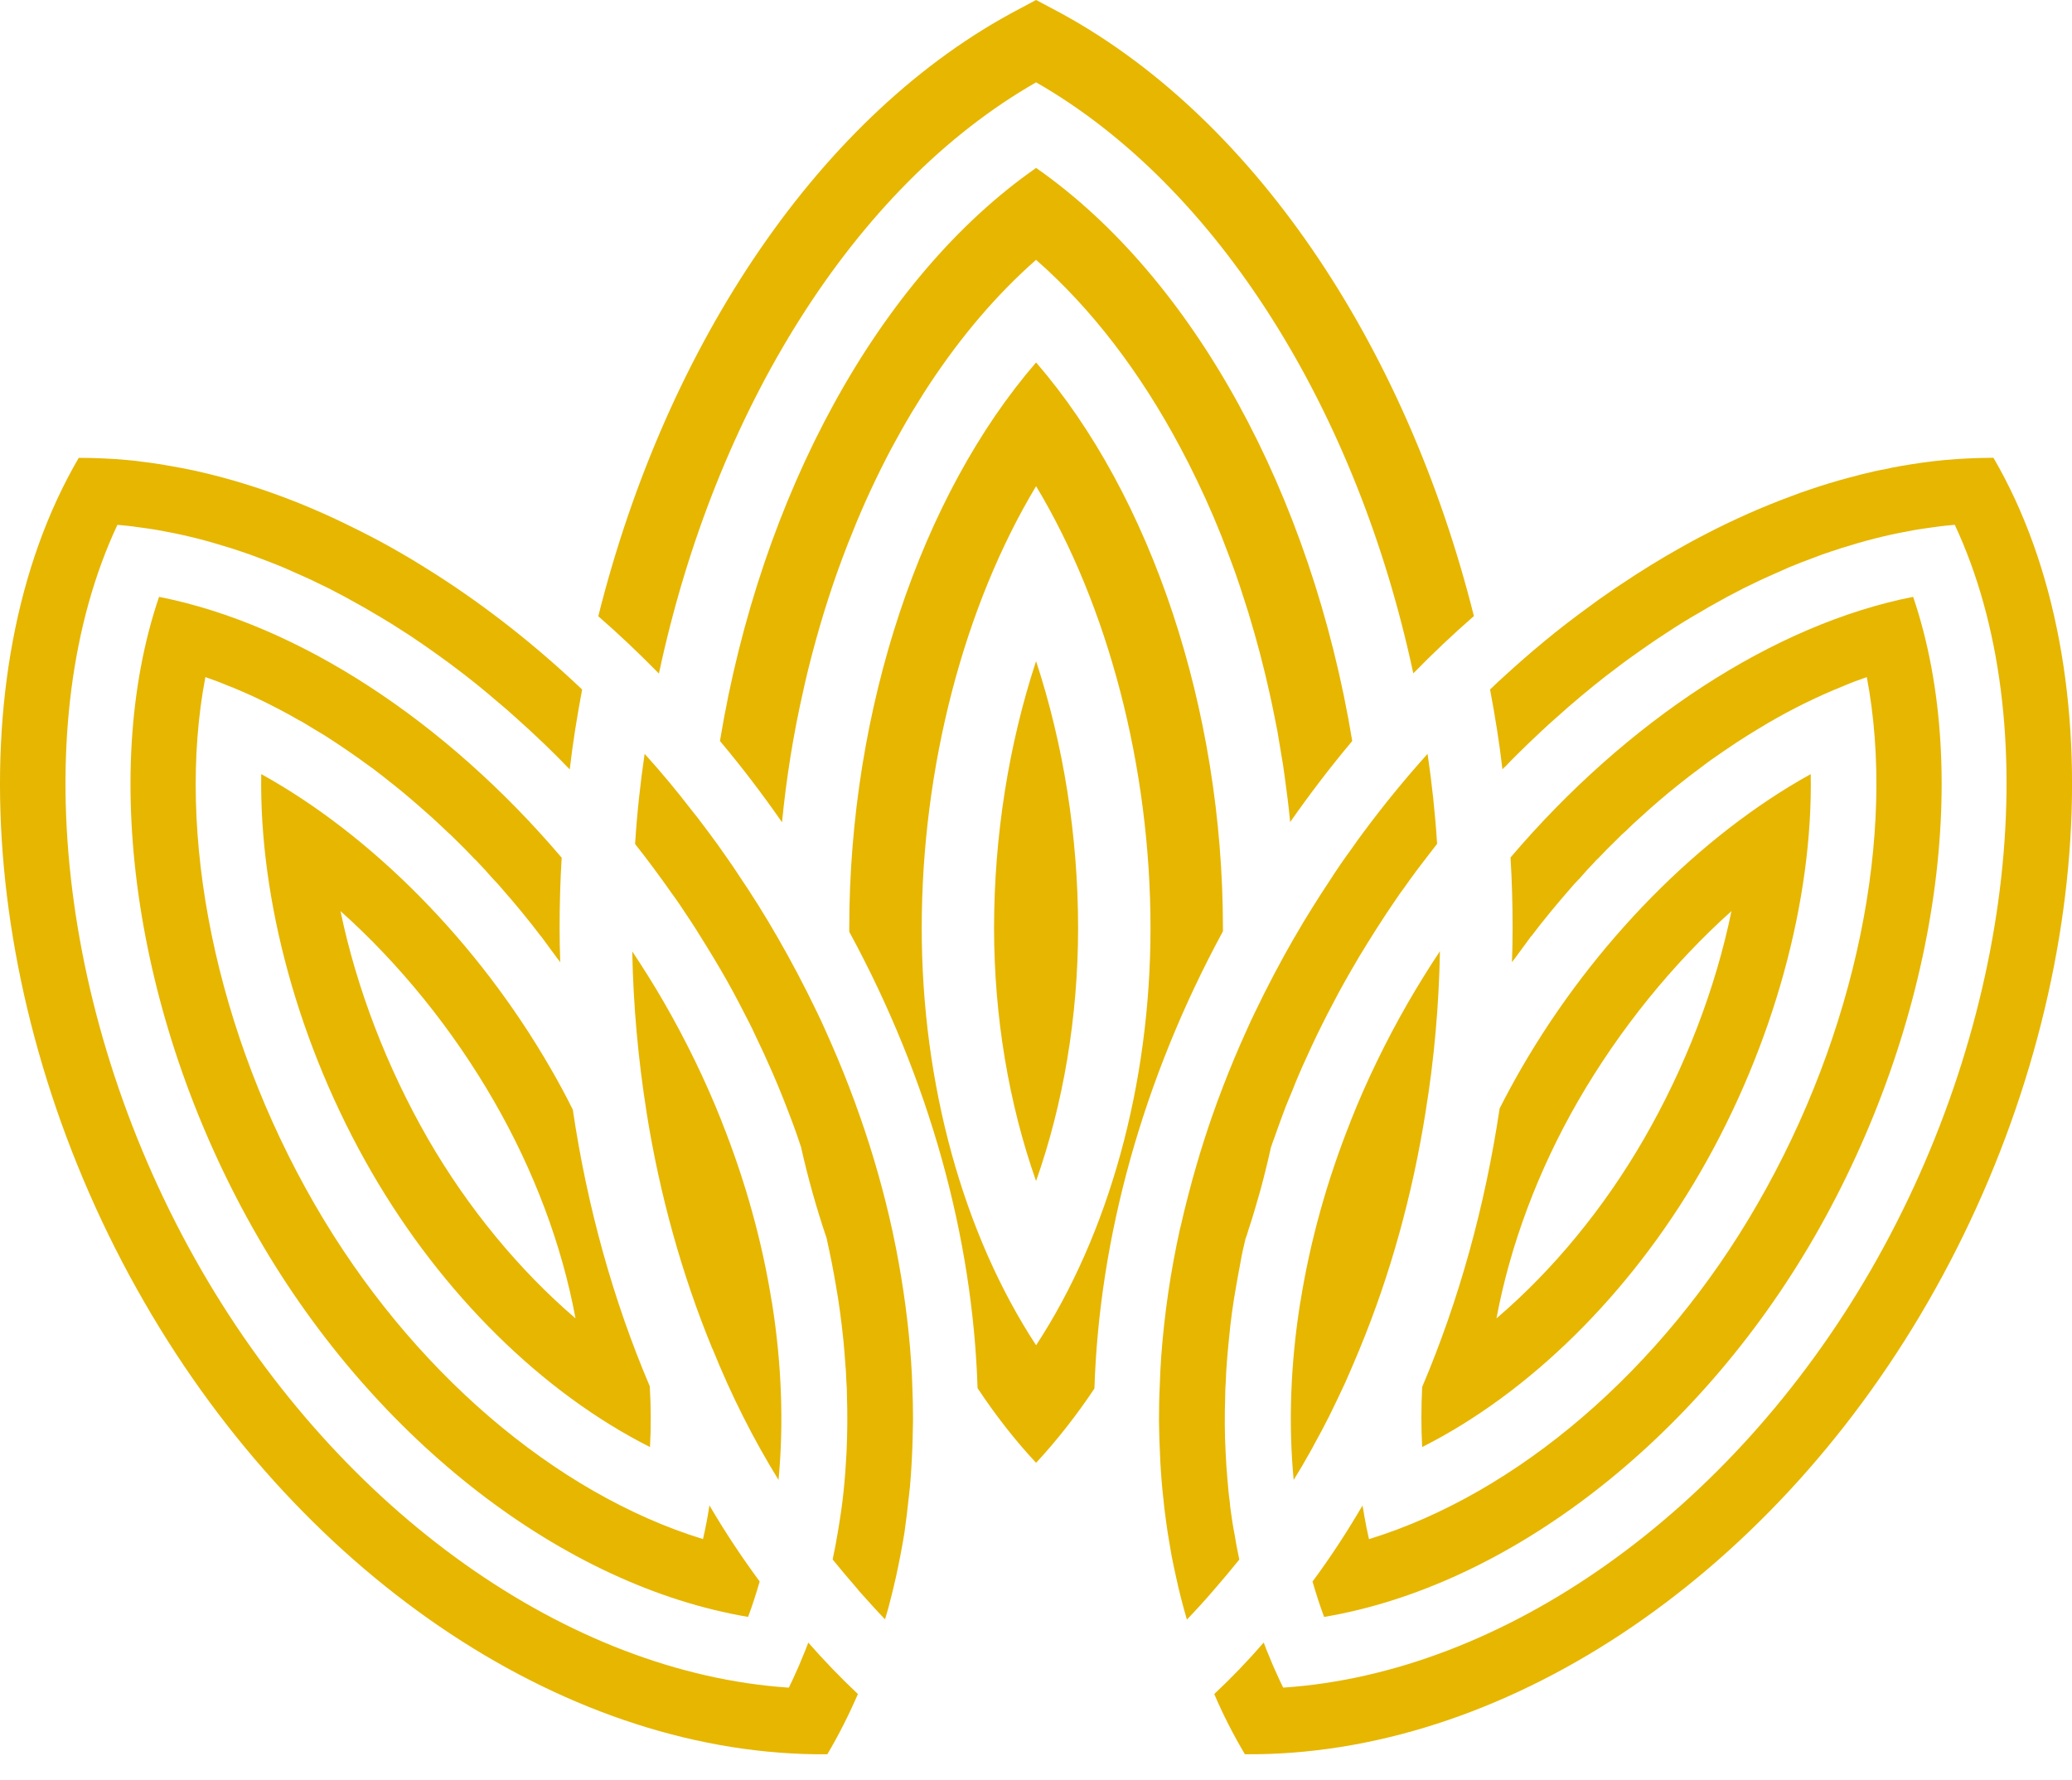 <svg width="64" height="55" viewBox="0 0 64 55" fill="none" xmlns="http://www.w3.org/2000/svg">
<path d="M32.003 2.544C37.621 5.758 41.922 12.692 43.654 20.802C44.261 20.182 44.887 19.588 45.526 19.032C43.411 10.602 38.643 3.483 32.521 0.275L32.003 0L31.486 0.275C25.363 3.483 20.59 10.609 18.48 19.038C19.12 19.594 19.745 20.188 20.353 20.808C22.079 12.699 26.38 5.758 32.003 2.544Z" fill="#E6B600"/>
<path d="M38.145 17.664C38.247 17.958 38.349 18.252 38.439 18.546C38.483 18.68 38.522 18.814 38.567 18.948C38.815 19.766 39.039 20.604 39.225 21.46C39.269 21.671 39.321 21.888 39.359 22.099C39.391 22.259 39.423 22.419 39.455 22.578L39.57 23.268C39.615 23.517 39.653 23.767 39.685 24.016C39.749 24.476 39.806 24.93 39.851 25.396C40.458 24.527 41.097 23.69 41.768 22.891C40.516 15.299 36.879 8.588 32.003 5.188C27.127 8.588 23.491 15.299 22.238 22.891C22.909 23.69 23.548 24.527 24.155 25.402C24.289 24.029 24.507 22.673 24.807 21.357C24.846 21.178 24.884 21.006 24.928 20.827C24.98 20.616 25.031 20.405 25.088 20.194C25.395 19.025 25.76 17.894 26.188 16.801C26.277 16.577 26.366 16.353 26.456 16.136C26.546 15.919 26.641 15.702 26.737 15.484C26.942 15.03 27.152 14.59 27.376 14.155C27.472 13.97 27.568 13.784 27.67 13.605C27.779 13.407 27.887 13.209 28.003 13.011C28.118 12.813 28.233 12.621 28.354 12.43C28.469 12.238 28.59 12.053 28.712 11.867C29.69 10.385 30.795 9.088 32.002 8.027C33.722 9.535 35.23 11.516 36.457 13.823C36.636 14.156 36.809 14.5 36.975 14.846C37.333 15.587 37.659 16.354 37.953 17.146C38.017 17.319 38.081 17.491 38.145 17.664Z" fill="#E6B600"/>
<path d="M26.232 28.669V28.785C28.718 33.36 30.048 38.237 30.195 42.883C30.75 43.72 31.351 44.493 32.003 45.19C32.649 44.493 33.25 43.726 33.805 42.895V42.889C33.953 38.249 35.288 33.354 37.774 28.771V28.669C37.774 21.902 35.557 15.307 32.003 11.197C28.45 15.306 26.232 21.902 26.232 28.669ZM32.003 41.559C29.76 38.134 28.47 33.501 28.47 28.669C28.47 23.685 29.786 18.706 32.003 15.019C34.221 18.706 35.537 23.684 35.537 28.669C35.537 33.501 34.246 38.134 32.003 41.559Z" fill="#E6B600"/>
<path d="M30.705 28.669C30.705 31.398 31.159 34.095 32.002 36.485C32.846 34.095 33.3 31.398 33.3 28.669C33.3 25.832 32.846 22.988 32.002 20.425C31.159 22.988 30.705 25.832 30.705 28.669Z" fill="#E6B600"/>
<path d="M25.555 54.194C25.906 53.599 26.219 52.979 26.5 52.334C25.97 51.836 25.459 51.305 24.966 50.743C24.909 50.902 24.845 51.062 24.775 51.222C24.717 51.369 24.653 51.522 24.583 51.669C24.512 51.829 24.442 51.983 24.366 52.136C17.56 51.682 10.549 46.729 6.222 39.239C1.774 31.538 0.777 22.291 3.627 16.213C3.838 16.233 4.049 16.252 4.254 16.284C4.459 16.309 4.663 16.341 4.861 16.373C5.519 16.488 6.184 16.642 6.842 16.846C7.047 16.904 7.245 16.968 7.449 17.038C7.628 17.096 7.807 17.16 7.986 17.23C8.235 17.32 8.491 17.422 8.74 17.524C8.945 17.614 9.149 17.703 9.36 17.799C9.545 17.882 9.731 17.965 9.916 18.061C10.056 18.125 10.197 18.195 10.338 18.272C10.53 18.368 10.727 18.476 10.919 18.585C11.168 18.719 11.411 18.86 11.654 19.007C11.679 19.02 11.705 19.032 11.731 19.051C11.98 19.198 12.229 19.352 12.472 19.512C12.536 19.556 12.607 19.601 12.67 19.639C12.939 19.818 13.194 19.997 13.457 20.183C13.744 20.387 14.031 20.598 14.319 20.822C14.658 21.084 14.996 21.358 15.329 21.646C15.539 21.819 15.744 21.998 15.948 22.183C16.236 22.439 16.524 22.707 16.805 22.975C17.041 23.205 17.278 23.435 17.508 23.678L17.598 23.768C17.694 22.937 17.828 22.113 17.981 21.301C16.562 19.953 15.06 18.77 13.508 17.773C13.271 17.62 13.028 17.473 12.792 17.326C12.344 17.058 11.897 16.802 11.45 16.572C11.264 16.476 11.079 16.38 10.893 16.291C9.277 15.485 7.634 14.898 6.011 14.54C5.742 14.482 5.474 14.431 5.206 14.386C5.078 14.361 4.95 14.341 4.822 14.322C4.695 14.303 4.567 14.284 4.439 14.271C4.273 14.246 4.106 14.226 3.947 14.213C3.704 14.188 3.461 14.175 3.218 14.163C2.95 14.15 2.694 14.144 2.432 14.144C-1.441 20.783 -0.635 31.418 4.471 40.25C9.437 48.851 17.662 54.264 25.555 54.194Z" fill="#E6B600"/>
<path d="M27.337 50.026C27.408 49.797 27.472 49.56 27.529 49.324C27.58 49.119 27.632 48.908 27.677 48.704C27.727 48.474 27.773 48.25 27.817 48.02C27.862 47.796 27.9 47.566 27.938 47.336C27.989 46.972 28.034 46.608 28.073 46.231C28.098 46.033 28.117 45.834 28.13 45.637C28.149 45.426 28.156 45.215 28.168 45.004C28.188 44.64 28.194 44.269 28.201 43.892V43.777C28.201 43.476 28.194 43.176 28.181 42.876C28.175 42.607 28.162 42.345 28.143 42.077C28.066 40.92 27.907 39.751 27.677 38.568C27.638 38.39 27.606 38.217 27.568 38.038C27.312 36.862 26.98 35.68 26.565 34.497C26.456 34.184 26.341 33.871 26.22 33.558C25.996 32.976 25.753 32.401 25.491 31.82C25.408 31.628 25.318 31.443 25.229 31.257C24.858 30.484 24.455 29.717 24.021 28.963C24.014 28.951 24.002 28.931 23.995 28.918C23.631 28.286 23.248 27.672 22.845 27.078C22.717 26.88 22.583 26.681 22.442 26.483C22.263 26.221 22.078 25.966 21.886 25.71C21.829 25.633 21.771 25.556 21.713 25.48C21.605 25.333 21.496 25.192 21.381 25.052C20.908 24.438 20.422 23.85 19.911 23.288C19.777 24.209 19.675 25.135 19.617 26.074C20.008 26.566 20.384 27.078 20.748 27.595C20.927 27.838 21.093 28.087 21.26 28.343C21.433 28.599 21.598 28.867 21.764 29.135C21.937 29.41 22.103 29.692 22.269 29.973C22.531 30.42 22.774 30.874 23.004 31.327C23.106 31.526 23.209 31.717 23.298 31.916C23.694 32.734 24.052 33.551 24.365 34.382C24.442 34.58 24.518 34.785 24.589 34.983C24.646 35.143 24.697 35.296 24.748 35.45C24.748 35.456 24.748 35.462 24.748 35.462C24.959 36.395 25.215 37.309 25.515 38.198C25.528 38.223 25.535 38.249 25.535 38.275C25.547 38.281 25.547 38.287 25.541 38.294C25.592 38.53 25.643 38.76 25.688 38.99C25.733 39.227 25.778 39.457 25.816 39.687C25.919 40.268 25.995 40.85 26.053 41.425C26.072 41.63 26.09 41.841 26.104 42.045C26.11 42.077 26.11 42.109 26.11 42.141C26.129 42.313 26.136 42.486 26.142 42.659C26.155 42.812 26.161 42.972 26.161 43.125C26.18 43.713 26.174 44.294 26.148 44.87C26.136 45.074 26.123 45.279 26.11 45.477C26.078 45.879 26.04 46.282 25.982 46.678C25.95 46.908 25.912 47.132 25.874 47.362C25.829 47.63 25.778 47.899 25.721 48.167C25.721 48.167 25.727 48.174 25.721 48.18C25.989 48.505 26.244 48.812 26.513 49.119C26.513 49.126 26.513 49.126 26.513 49.126C26.788 49.432 27.056 49.733 27.337 50.026Z" fill="#E6B600"/>
<path d="M4.913 18.438C3.04 23.946 4.191 31.679 7.974 38.23C11.61 44.525 17.426 48.992 23.107 49.95C23.242 49.592 23.356 49.228 23.465 48.857C22.909 48.103 22.392 47.324 21.913 46.505C21.887 46.684 21.855 46.857 21.823 47.03C21.791 47.202 21.753 47.375 21.714 47.547C17.151 46.141 12.678 42.326 9.725 37.213C6.664 31.916 5.418 25.749 6.344 20.917C6.588 21 6.824 21.09 7.067 21.192C7.117 21.211 7.169 21.23 7.214 21.249C7.412 21.333 7.604 21.416 7.802 21.505C8.089 21.639 8.371 21.78 8.652 21.927C8.85 22.029 9.042 22.138 9.24 22.253C9.291 22.272 9.335 22.304 9.38 22.329C9.597 22.457 9.815 22.592 10.039 22.726C10.281 22.879 10.518 23.039 10.761 23.205C11.003 23.372 11.24 23.538 11.477 23.716C11.489 23.716 11.496 23.729 11.509 23.736C11.739 23.909 11.962 24.087 12.186 24.266C12.423 24.452 12.653 24.65 12.883 24.848C13.043 24.989 13.202 25.129 13.361 25.27C13.509 25.404 13.655 25.545 13.803 25.685C13.886 25.756 13.963 25.832 14.046 25.915C14.25 26.113 14.454 26.318 14.652 26.529C14.685 26.554 14.71 26.586 14.742 26.618C14.902 26.785 15.062 26.957 15.215 27.136C15.324 27.245 15.426 27.36 15.522 27.475C15.931 27.941 16.327 28.42 16.704 28.919C16.723 28.931 16.736 28.951 16.742 28.964C16.902 29.181 17.062 29.398 17.221 29.616C17.254 29.654 17.286 29.692 17.305 29.73C17.292 29.379 17.285 29.027 17.285 28.67C17.285 27.941 17.305 27.219 17.349 26.497C13.758 22.272 9.227 19.294 4.913 18.438Z" fill="#E6B600"/>
<path d="M23.843 40.23C23.843 40.223 23.843 40.217 23.836 40.204C23.542 38.357 23.024 36.484 22.29 34.644C22.29 34.638 22.29 34.638 22.29 34.638C21.797 33.398 21.203 32.171 20.519 30.982C20.206 30.439 19.874 29.909 19.529 29.391C19.561 31.084 19.715 32.739 19.97 34.35V34.356C20.379 36.932 21.069 39.392 22.002 41.661L22.009 41.668C22.584 43.099 23.267 44.454 24.047 45.719C24.213 43.962 24.143 42.115 23.843 40.23Z" fill="#E6B600"/>
<path d="M8.069 23.914C8.005 27.806 9.219 32.299 11.475 36.204C13.661 39.987 16.767 43.035 20.077 44.703C20.109 44.09 20.109 43.464 20.07 42.825C18.946 40.185 18.14 37.303 17.693 34.281C17.482 33.852 17.252 33.43 17.009 33.009C14.76 29.103 11.475 25.799 8.069 23.914ZM17.776 40.728C16.038 39.239 14.46 37.328 13.226 35.194C11.948 32.97 11.015 30.535 10.517 28.145C12.338 29.774 13.98 31.794 15.259 34.018C16.492 36.159 17.361 38.472 17.776 40.728Z" fill="#E6B600"/>
<path d="M60.787 14.162C60.545 14.175 60.302 14.188 60.059 14.213C59.624 14.252 59.183 14.316 58.742 14.392C58.685 14.399 58.627 14.412 58.576 14.424C58.493 14.437 58.41 14.45 58.321 14.475C58.174 14.501 58.021 14.533 57.873 14.565C57.861 14.571 57.841 14.571 57.829 14.578C57.586 14.628 57.349 14.693 57.112 14.756C56.704 14.865 56.301 14.986 55.892 15.127C55.713 15.185 55.534 15.248 55.355 15.319C54.448 15.651 53.54 16.054 52.646 16.52C52.409 16.641 52.173 16.769 51.936 16.904C51.304 17.255 50.678 17.645 50.057 18.06C49.936 18.137 49.821 18.22 49.7 18.303C49.489 18.444 49.278 18.597 49.074 18.75C48.843 18.917 48.613 19.089 48.389 19.262C47.917 19.626 47.456 20.009 47.003 20.406C46.837 20.553 46.67 20.7 46.504 20.853C46.344 20.994 46.185 21.147 46.025 21.3C46.178 22.112 46.312 22.936 46.408 23.767C46.434 23.735 46.459 23.71 46.498 23.678C46.728 23.435 46.964 23.205 47.201 22.975C47.469 22.719 47.738 22.463 48.013 22.221C48.288 21.971 48.562 21.735 48.844 21.498C49.093 21.287 49.349 21.083 49.611 20.878C49.636 20.859 49.662 20.84 49.687 20.821C49.975 20.597 50.256 20.387 50.55 20.182C50.761 20.029 50.979 19.882 51.196 19.734C51.285 19.677 51.368 19.619 51.458 19.562C51.796 19.338 52.142 19.121 52.493 18.923C52.685 18.808 52.87 18.699 53.062 18.597C53.26 18.482 53.464 18.373 53.669 18.271C53.809 18.194 53.95 18.124 54.09 18.06C54.276 17.964 54.461 17.881 54.647 17.798C54.857 17.702 55.062 17.613 55.266 17.523C55.515 17.421 55.771 17.319 56.02 17.229C56.199 17.159 56.378 17.095 56.557 17.037C56.762 16.967 56.96 16.903 57.164 16.845C57.822 16.641 58.487 16.488 59.145 16.372C59.344 16.34 59.548 16.308 59.753 16.283C59.957 16.251 60.168 16.232 60.379 16.212C63.222 22.29 62.225 31.537 57.785 39.238C53.458 46.728 46.441 51.681 39.635 52.135C39.558 51.982 39.488 51.828 39.417 51.668C39.347 51.521 39.283 51.368 39.225 51.221C39.155 51.062 39.091 50.901 39.034 50.742C38.548 51.304 38.037 51.835 37.506 52.333C37.781 52.978 38.1 53.598 38.452 54.193C46.344 54.263 54.569 48.85 59.535 40.248C64.635 31.416 65.44 20.782 61.574 14.142C61.312 14.143 61.05 14.15 60.787 14.162Z" fill="#E6B600"/>
<path d="M38.47 38.268V38.262C38.47 38.255 38.477 38.255 38.477 38.255C38.509 38.172 38.534 38.089 38.56 37.999C38.63 37.788 38.7 37.571 38.764 37.347C38.879 36.964 38.988 36.574 39.084 36.178C39.142 35.954 39.192 35.73 39.244 35.501C39.244 35.488 39.244 35.475 39.25 35.468C39.295 35.34 39.333 35.213 39.385 35.085C39.474 34.829 39.57 34.568 39.666 34.312C39.672 34.292 39.685 34.267 39.691 34.241C39.762 34.062 39.839 33.877 39.915 33.698C40.043 33.366 40.19 33.027 40.343 32.695C40.446 32.465 40.554 32.235 40.663 32.005C40.771 31.781 40.887 31.551 41.001 31.327C41.117 31.104 41.232 30.887 41.347 30.669C41.474 30.439 41.602 30.203 41.737 29.973C41.903 29.685 42.069 29.404 42.242 29.129C42.427 28.829 42.618 28.535 42.81 28.241C42.951 28.03 43.092 27.819 43.238 27.608C43.347 27.461 43.449 27.32 43.551 27.173C43.686 26.988 43.82 26.803 43.961 26.624C44.101 26.439 44.248 26.253 44.389 26.068C44.331 25.135 44.229 24.208 44.095 23.288C43.405 24.055 42.746 24.86 42.12 25.704C41.999 25.864 41.884 26.024 41.775 26.183C41.532 26.515 41.295 26.854 41.072 27.206C40.88 27.493 40.695 27.781 40.51 28.081C40.337 28.356 40.171 28.631 40.011 28.912V28.918C40.005 28.925 39.998 28.931 39.991 28.944C39.985 28.951 39.985 28.957 39.979 28.963C39.545 29.717 39.142 30.484 38.771 31.257C38.682 31.443 38.592 31.628 38.509 31.82C38.247 32.395 38.004 32.977 37.78 33.558C37.659 33.871 37.544 34.184 37.435 34.497C37.269 34.977 37.115 35.456 36.975 35.935C36.879 36.267 36.783 36.6 36.7 36.932C36.617 37.252 36.54 37.565 36.47 37.878C36.463 37.903 36.457 37.923 36.451 37.948C36.157 39.271 35.965 40.594 35.869 41.891C35.85 42.185 35.831 42.486 35.824 42.786C35.805 43.157 35.799 43.528 35.799 43.892C35.799 43.898 35.799 43.904 35.799 43.904C35.805 44.256 35.812 44.601 35.831 44.946C35.837 45.106 35.844 45.259 35.856 45.413C35.882 45.815 35.92 46.205 35.965 46.595C35.997 46.844 36.029 47.093 36.067 47.343C36.105 47.572 36.144 47.803 36.182 48.026C36.227 48.257 36.272 48.48 36.323 48.704C36.419 49.151 36.534 49.599 36.661 50.033C36.943 49.739 37.217 49.439 37.486 49.125C37.754 48.819 38.016 48.505 38.278 48.18C38.278 48.173 38.278 48.173 38.278 48.173C38.22 47.905 38.17 47.63 38.125 47.355C38.08 47.131 38.048 46.908 38.016 46.678C38.004 46.588 37.991 46.492 37.985 46.396C37.952 46.173 37.934 45.943 37.914 45.713C37.889 45.432 37.869 45.151 37.857 44.869C37.825 44.294 37.825 43.712 37.844 43.124C37.844 42.977 37.85 42.824 37.863 42.67C37.87 42.485 37.876 42.3 37.895 42.115C37.889 42.108 37.895 42.095 37.895 42.083C37.914 41.846 37.934 41.61 37.959 41.373C38.01 40.817 38.087 40.255 38.189 39.693C38.228 39.462 38.272 39.226 38.317 38.996C38.355 38.766 38.407 38.529 38.464 38.299C38.458 38.286 38.464 38.28 38.471 38.274V38.268H38.47Z" fill="#E6B600"/>
<path d="M56.032 38.23C59.809 31.679 60.966 23.946 59.093 18.438C54.786 19.288 50.249 22.272 46.657 26.49C46.702 27.212 46.721 27.941 46.721 28.669C46.721 29.027 46.715 29.379 46.702 29.73C46.721 29.692 46.753 29.653 46.785 29.615C46.945 29.398 47.104 29.18 47.264 28.963C47.271 28.951 47.283 28.931 47.302 28.919C47.679 28.42 48.076 27.941 48.484 27.474C48.58 27.359 48.682 27.244 48.791 27.136C48.945 26.957 49.104 26.784 49.264 26.618C49.29 26.586 49.322 26.554 49.354 26.528C49.552 26.317 49.757 26.113 49.961 25.915C50.037 25.832 50.121 25.755 50.204 25.685C50.364 25.525 50.536 25.365 50.702 25.219C50.887 25.046 51.073 24.886 51.258 24.727C51.444 24.567 51.629 24.413 51.814 24.266C52.051 24.074 52.293 23.889 52.536 23.71C52.766 23.532 53.003 23.365 53.24 23.206C53.482 23.04 53.719 22.88 53.968 22.726C54.185 22.592 54.402 22.458 54.62 22.33C55.387 21.883 56.16 21.506 56.94 21.193C57.176 21.09 57.419 21.001 57.662 20.918C58.582 25.749 57.336 31.916 54.274 37.214C51.328 42.327 46.855 46.142 42.285 47.548C42.228 47.305 42.183 47.062 42.139 46.819C42.126 46.724 42.106 46.621 42.087 46.526V46.506C41.608 47.324 41.097 48.11 40.541 48.858C40.65 49.229 40.765 49.593 40.899 49.951C46.58 48.992 52.395 44.525 56.032 38.23Z" fill="#E6B600"/>
<path d="M40.476 44.838C40.515 44.768 40.559 44.691 40.597 44.614C40.758 44.327 40.911 44.039 41.058 43.745C41.224 43.406 41.39 43.062 41.55 42.716C41.703 42.371 41.85 42.026 41.997 41.674C41.997 41.661 41.997 41.655 42.004 41.655C42.943 39.38 43.627 36.919 44.036 34.338V34.331C44.298 32.727 44.445 31.072 44.477 29.385C44.132 29.903 43.8 30.439 43.486 30.983C42.803 32.171 42.208 33.398 41.717 34.638C41.717 34.638 41.717 34.638 41.717 34.644C40.982 36.485 40.464 38.358 40.17 40.204C40.163 40.217 40.163 40.223 40.163 40.23C39.863 42.115 39.793 43.962 39.959 45.719C40.138 45.432 40.31 45.138 40.476 44.838Z" fill="#E6B600"/>
<path d="M46.319 34.254C45.865 37.29 45.06 40.179 43.935 42.831C43.928 42.837 43.928 42.837 43.935 42.843C43.928 42.85 43.928 42.856 43.928 42.856C43.896 43.483 43.896 44.102 43.928 44.703C47.232 43.035 50.338 39.987 52.524 36.204C54.779 32.299 56 27.806 55.93 23.914C52.524 25.799 49.245 29.103 46.989 33.008C46.753 33.417 46.529 33.833 46.318 34.248C46.319 34.254 46.319 34.254 46.319 34.254ZM48.741 34.017C50.025 31.793 51.667 29.774 53.482 28.145C52.991 30.535 52.057 32.97 50.773 35.193C49.54 37.328 47.967 39.239 46.223 40.728C46.644 38.472 47.507 36.159 48.741 34.017Z" fill="#E6B600"/>
</svg>
